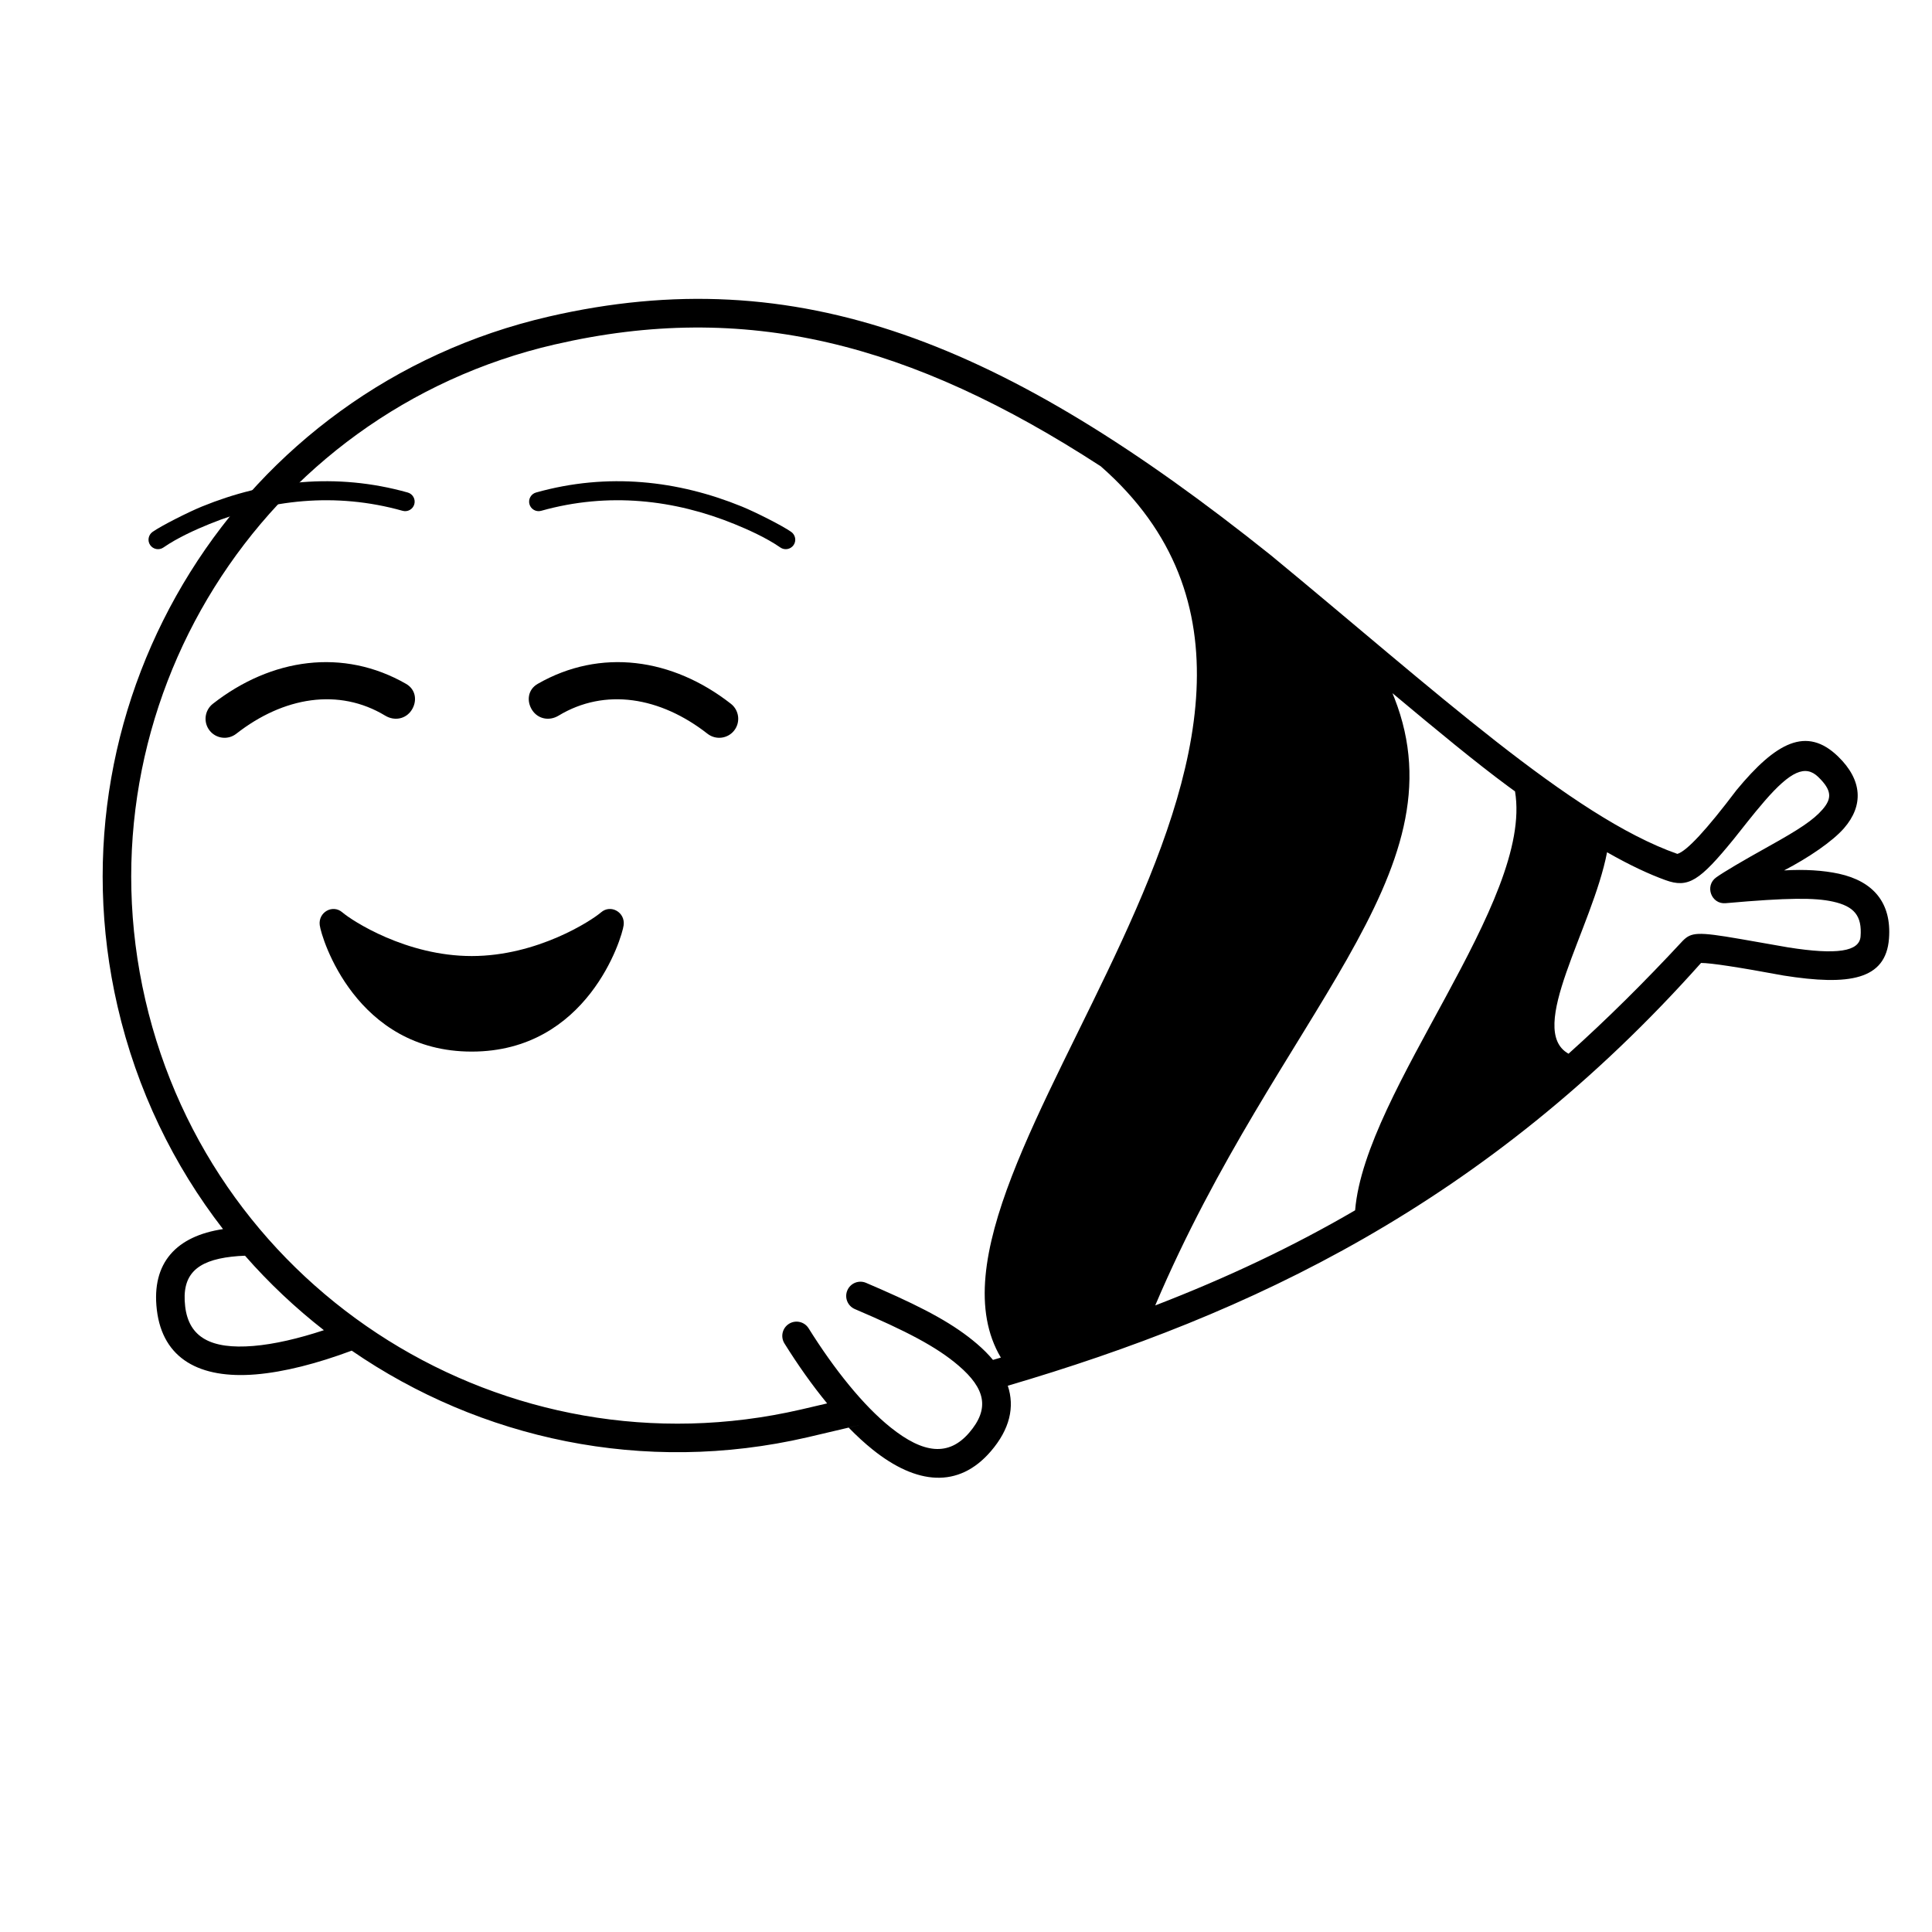 <?xml version="1.0" encoding="UTF-8"?>
<!-- Uploaded to: ICON Repo, www.iconrepo.com, Generator: ICON Repo Mixer Tools -->
<svg fill="#000000" width="800px" height="800px" version="1.1" viewBox="144 144 512 512" xmlns="http://www.w3.org/2000/svg">
 <g>
  <path d="m289.37 227.91c66.133-15.266 120.82 6.789 191.41 63.223 43.516 35.855 79.672 69.293 107.74 79.156 2.477-0.715 7.707-6.359 15.695-16.93 10.457-12.645 18.539-16.988 26.898-8.883 6.477 6.281 6.777 13.008 1.582 18.996-3.035 3.496-9.449 7.856-15.891 11.195 5.473-0.32 10.32-0.027 14.539 0.883 9.125 2.012 13.992 7.719 13.258 17.211-0.844 10.902-10.496 12.523-27.922 9.766-11.996-2.223-19.289-3.336-21.883-3.336-56.91 63.891-119.73 93.223-183.72 112.04 1.871 5.613 0.559 11.504-4.508 17.387-8.574 9.961-19.715 8.816-31.266-0.43-2.129-1.703-4.266-3.668-6.387-5.848l2.859-0.688c-4.613 1.105-9.23 2.191-13.844 3.258-43.387 10.016-86.719 0.422-120.72-22.977-9.043 3.375-17.863 5.676-25.488 6.301-14.746 1.203-24.621-4.078-26.16-17.129-1.48-12.531 5.273-19.543 17.539-21.383-13.094-16.895-22.828-36.832-27.953-59.027-18.934-82.012 32.203-163.85 114.21-182.78zm1.699 7.363c-77.945 17.996-126.55 95.773-108.55 173.72 17.996 77.945 95.77 126.54 173.71 108.55 2.348-0.539 4.672-1.082 6.973-1.629-3.941-4.789-7.758-10.191-11.312-15.887-1.105-1.77-0.57-4.098 1.203-5.207 1.77-1.105 4.098-0.566 5.203 1.203 6.731 10.766 14.434 20.426 21.73 26.266 8.746 7 15.406 7.684 20.816 1.398 5.473-6.356 4.34-11.664-2.816-17.789-5.879-5.035-13.863-9.164-27.48-14.98-1.918-0.82-2.809-3.039-1.992-4.957 0.82-1.922 3.043-2.812 4.961-1.992l3.938 1.703c11.984 5.262 19.457 9.32 25.488 14.484 1.613 1.379 3.019 2.793 4.211 4.234l-3.094 0.898c1.742-0.5 3.469-1.004 5.18-1.512-29.527-49.723 106.26-166.19 26.477-236.2-50.535-32.828-94.234-43.934-144.65-32.297zm221.95 92.441 0.523 1.293c18.32 46.777-30.66 83.945-63.398 160.95 19.02-7.34 36.465-15.586 52.977-25.215 2.637-31.953 47.297-81.875 42.375-111.02-0.594-0.426-1.191-0.863-1.797-1.309-8.453-6.231-18.789-14.766-30.68-24.707zm98.652 28.531c-3.281 3.777-6.312 7.793-8.234 10.148-9.023 11.062-12.016 13.047-18.07 10.848-4.277-1.551-9.293-3.856-15.48-7.387-3.859 20.098-21.539 47.066-10.211 53.391 10.098-9.059 20.117-18.98 30.25-29.902 2.269-2.293 3.902-2.465 15.133-0.523l1.285 0.223 11.516 2.019c13.035 2.062 18.902 1.078 19.207-2.883 0.426-5.504-1.707-8.004-7.348-9.25-4.762-1.047-11.859-1.047-28.395 0.426-3.832 0.344-5.633-4.621-2.5-6.844 2.094-1.484 6.738-4.231 13.941-8.242 8.117-4.512 11.805-6.961 14.223-9.75 2.562-2.953 2.465-5.125-1.137-8.617-3.398-3.293-7.332-1.547-14.18 6.344zm-418.6 133.97c0.969 8.234 6.875 11.391 18.039 10.48 5.551-0.453 11.98-1.953 18.723-4.18-7.543-5.887-14.551-12.488-20.902-19.738-1.234 0.039-2.418 0.129-3.578 0.262-9.359 1.078-13.266 4.844-12.281 13.176z"/>
  <path d="m303.29 385.78c-2.555 2.207-16.914 11.582-34.285 11.582-17.371 0-31.727-9.375-34.285-11.582-2.559-2.211-6.414-0.031-5.988 3.383 0.43 3.41 9.586 33.52 40.273 33.52s39.844-30.109 40.273-33.52c0.426-3.414-3.43-5.594-5.988-3.383z"/>
  <path d="m183.8 288.45c0.789 1.145 2.367 1.434 3.504 0.645 3.769-2.621 8.77-4.832 12.145-6.203 15.914-6.484 33.391-8.535 51.242-3.523 1.336 0.379 2.731-0.402 3.106-1.742s-0.406-2.731-1.746-3.106c-19.047-5.352-37.629-3.168-54.504 3.703-3.57 1.453-10.715 5.055-13.102 6.723-1.133 0.793-1.434 2.359-0.645 3.504z"/>
  <path d="m199.54 337.59c1.715 2.191 4.883 2.578 7.074 0.863 12.512-9.789 27.168-12.23 39.473-4.797 2.477 1.496 5.449 0.883 6.977-1.445 1.527-2.324 1.227-5.441-1.445-6.977-16.625-9.547-35.699-6.856-51.211 5.281-2.191 1.715-2.578 4.883-0.867 7.074z"/>
  <path d="m354.31 288.45c-0.789 1.145-2.367 1.434-3.504 0.645-3.769-2.621-8.773-4.832-12.145-6.203-15.914-6.484-33.391-8.535-51.242-3.523-1.34 0.379-2.731-0.402-3.106-1.742s0.406-2.731 1.746-3.106c19.047-5.352 37.629-3.168 54.504 3.703 3.57 1.453 10.715 5.055 13.102 6.723 1.133 0.793 1.434 2.359 0.645 3.504z"/>
  <path d="m338.57 337.59c-1.715 2.191-4.883 2.578-7.074 0.863-12.512-9.789-27.168-12.23-39.473-4.797-2.477 1.496-5.449 0.883-6.977-1.445-1.527-2.324-1.227-5.441 1.445-6.977 16.625-9.547 35.699-6.856 51.211 5.281 2.191 1.715 2.578 4.883 0.867 7.074z"/>
 </g>
</svg>